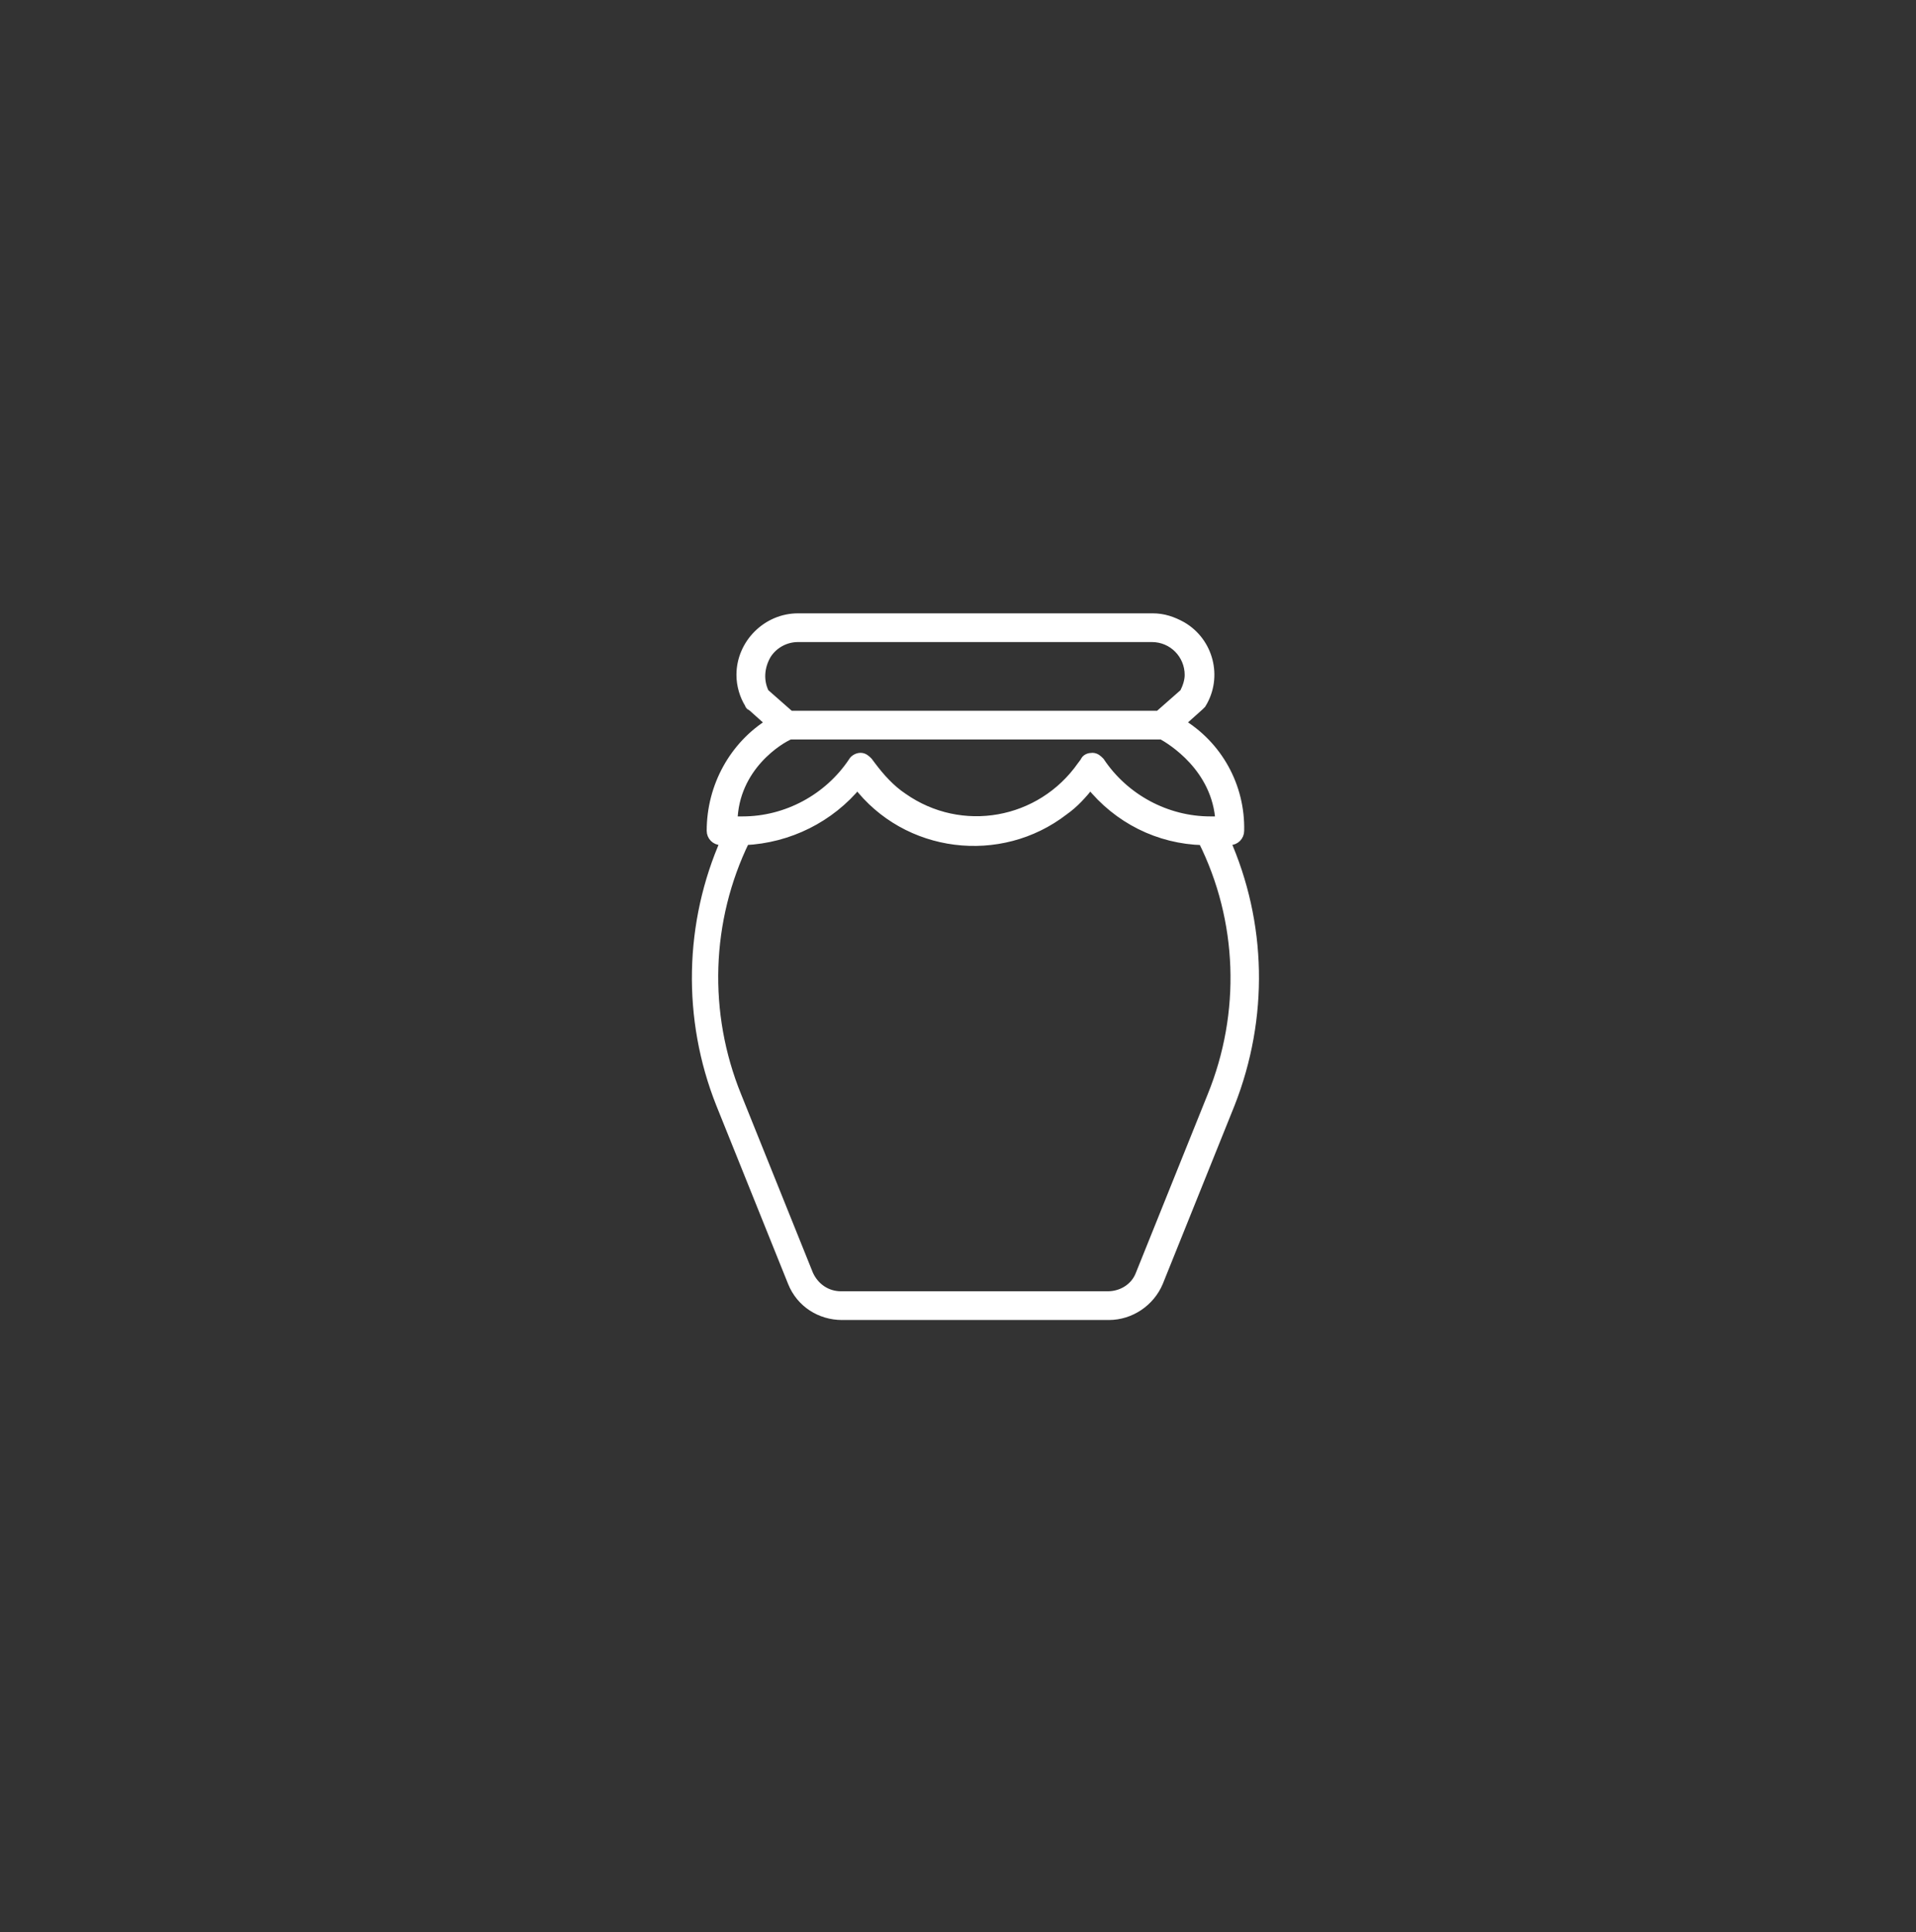 <?xml version="1.0" encoding="utf-8"?>
<!-- Generator: Adobe Illustrator 25.4.1, SVG Export Plug-In . SVG Version: 6.00 Build 0)  -->
<svg version="1.1" id="Livello_1" xmlns="http://www.w3.org/2000/svg" xmlns:xlink="http://www.w3.org/1999/xlink" x="0px" y="0px"
	 viewBox="0 0 186.8 188.4" style="enable-background:new 0 0 186.8 188.4;" xml:space="preserve">
<rect x="0" y="0" width="186.8" height="188.4" fill="#333333" stroke="none"/>
<style type="text/css">
	.st0{display:none;fill:#FFFFFF;}
	.st1{display:none;}
	.st2{display:inline;}
	.st3{fill:#FFFFFF;}
	.st4{display:inline;fill:none;stroke:#FFFFFF;stroke-width:3.407;stroke-linecap:round;stroke-linejoin:round;}
	.st5{fill:#FFFFFF;stroke:#FFFFFF;}
</style>
<path id="Tracciato_1001_00000057131371467742299480000013954636446612648371_" class="st0" d="M-87.6-9.3c0.6-0.8,0.4-1.9-0.3-2.5
	c-0.3-0.2-0.7-0.4-1.1-0.4h-65.5c-1,0-1.8,0.8-1.8,1.8c0,0.4,0.1,0.8,0.4,1.1l32,42.7v29h-9.6v3.5h23.5v-3.5h-10.4v-29L-87.6-9.3z
	 M-92.6-8.7l-7.4,9.6h-43.8l-7.2-9.6H-92.6z M-141.2,4.5h38.5l-19.5,25.3L-141.2,4.5z"/>
<g id="Raggruppa_876" transform="translate(304.429 0.697)" class="st1">
	<g id="Tracciato_1008" class="st2">
		<path class="st3" d="M-457.2,264.3"/>
	</g>
	<g id="Tracciato_1009" class="st2">
		<path class="st3" d="M-431.6,216.7l-3.8-4.8v-2.5h-8.5l5.2-3.7l-2.1-2.9l-9.3,6.6h-25.3v2.5l-3.9,4.8v60.8l3.9,4.8v2.5h40v-2.5
			l3.8-4.8L-431.6,216.7z M-475.4,276.6h39.9l-3.4,4.3l0.4,0.4h-34l0.4-0.4L-475.4,276.6z M-444,273c-7.1-8.2-6.9-17,0.8-29
			c5.7-8.9,3.1-18.3,1.2-22.8h6.8V273L-444,273z M-475.4,217.6l3.4-4.3l-0.4-0.4h34l-0.4,0.4l3.4,4.3H-475.4z M-475.7,218l0.3-0.3
			v3.5h29.6c1.4,2.9,5.1,12.3-0.3,20.8c-5.4,8.6-10.4,19.6-2.4,31h-26.9v3.5l-0.3-0.3L-475.7,218z"/>
		<path class="st3" d="M-435.2,285.1h-40.5v-2.7l-3.9-4.8v-60.9l0.1-0.1l3.8-4.7v-2.7h25.5l9.4-6.7l2.4,3.3l-4.8,3.4h8v2.7l3.8,4.8
			l0,60.9l-0.1,0.1l-3.8,4.7V285.1z M-475.2,284.6h39.5v-2.4l0.1-0.1l3.8-4.7l0-60.6l-3.8-4.8v-2.4h-9l5.6-4l-1.8-2.5l-9.2,6.5
			h-25.2v2.4l-0.1,0.1l-3.8,4.7v60.6l3.9,4.8V284.6z M-437.8,281.5h-35.3l0.8-0.6l-3.6-4.5h0l0-0.1l0-58.4l0-0.1h0l3.6-4.5l-0.8-0.6
			h35.3l-0.8,0.6l3.6,4.5h-40.2v3.1h29.5l0.1,0.1c1.3,2.7,5.2,12.4-0.3,21.1c-5.3,8.3-10.4,19.4-2.4,30.7l0.3,0.4h-27.1v3.1h40.2
			l-3.6,4.5L-437.8,281.5z M-471.8,281h32.6l-0.1-0.1l3.3-4.1h-38.9L-471.8,281L-471.8,281z M-475.5,272.8h26.5
			c-7.8-11.4-2.7-22.5,2.6-30.9c5.3-8.4,1.7-17.6,0.3-20.5h-29.4L-475.5,272.8z M-474.9,217.4h38.9l-3.3-4.1l0.1-0.1h-32.6l0.1,0.1
			L-474.9,217.4z M-444.1,273.3L-444.1,273.3c-7.3-8.4-7.1-17.2,0.7-29.4c5.6-8.7,3.1-17.9,1.2-22.5l-0.1-0.3h7.3v52.3L-444.1,273.3
			z M-441.6,221.4c1.9,4.8,4.2,13.9-1.4,22.7c-7.6,12-7.9,20.6-0.9,28.7l8.4,0v-51.3H-441.6z"/>
	</g>
</g>
<g id="Raggruppa_877" transform="translate(821.89 9.253)" class="st1">
	<path id="Tracciato_1010" class="st4" d="M-736.3,58.8c-5.2,1.3-9.9,4-13.6,7.8c-0.4,0-0.8-0.1-1.2-0.1c-9.3,0-16.9,7.6-16.9,16.9
		c0,9.3,7.6,16.9,16.9,16.9c2.1,0,4.1-0.4,6.1-1.2c10.1,6.3,23,6.3,33.2,0c8.7,3.4,18.5-1,21.8-9.6c3.4-8.7-1-18.5-9.6-21.8
		c-1.9-0.8-4-1.1-6.1-1.1c-0.4,0-0.8,0.1-1.2,0.1c-3.7-3.8-8.4-6.5-13.6-7.8"/>
	<path id="Tracciato_1011" class="st4" d="M-703,101l-6.1,19.8h-38.7l-6.1-20.6"/>
	<path id="Tracciato_1012" class="st4" d="M-736.3,57c0-4.3,3.5-7.8,7.8-7.8c4.3,0,7.8,3.5,7.8,7.8c0,4.3-3.5,7.8-7.8,7.8
		c0,0,0,0,0,0C-732.8,64.8-736.3,61.3-736.3,57C-736.3,57-736.3,57-736.3,57z"/>
</g>
<path class="st0" d="M-157.4,114.8c-2.9-8.1-8.7-12.7-17.2-13.9c-0.2,0-0.4-0.1-0.6-0.1c-1.2,0-2.3,0-3.5,0c-0.1,0-0.3,0.1-0.4,0.1
	c-4.9,0.5-9,2.6-12.5,6.1c-12.2,12.1-24.3,24.3-36.5,36.4c-2.4,2.4-4.2,5.2-5.2,8.5c-0.4,1.5-0.7,3-1,4.6c0,1.1,0,2.2,0,3.3
	c0,0.2,0.1,0.5,0.1,0.7c0.8,6.4,3.9,11.4,9.3,14.9c8.3,5.3,18.7,4.1,25.9-3c12.2-12.1,24.3-24.3,36.5-36.4c2.4-2.4,4.2-5.2,5.2-8.5
	c0.4-1.5,0.6-3,1-4.5c0-1.1,0-2.2,0-3.3C-156.7,118-156.8,116.3-157.4,114.8z M-186,153c-5.5,5.5-10.9,11-16.4,16.4
	c-7.9,7.7-20.9,5.5-25.7-4.3c-2.9-6-1.8-13.2,2.8-18c5.6-5.7,11.2-11.2,16.8-16.8c0.1-0.1,0.1-0.1,0.1-0.1c7.5,7.5,15,15,22.6,22.6
	C-185.8,152.7-185.9,152.8-186,153z M-165.3,132.2c-5.5,5.7-11.2,11.2-16.8,16.8c-0.1,0.1-0.2,0.1-0.2,0.2c-7.5-7.5-15-15-22.6-22.5
	c0.1-0.1,0.3-0.3,0.5-0.5c5.4-5.4,10.7-10.7,16.1-16.1c6.6-6.5,16.8-6.4,23.1,0.2C-159.4,116.4-159.4,126.2-165.3,132.2z"/>
<path id="Tracciato_1014" class="st5" d="M119.4,81.9h0.5c0.5,0,0.9-0.4,0.9-0.9c0.1-4.3-2.1-8.3-5.8-10.5l1.9-1.7
	c0.1-0.1,0.1-0.1,0.2-0.2c1.6-2.6,0.7-6-1.9-7.5c-0.9-0.5-1.8-0.8-2.8-0.8H77.8c-3,0-5.5,2.5-5.5,5.5c0,1,0.3,2,0.8,2.8
	c0,0.1,0.1,0.2,0.2,0.2l1.9,1.7c-3.6,2.2-5.8,6.2-5.8,10.5c0,0.5,0.4,0.9,0.9,0.9h0.5c-3.6,8.1-3.8,17.4-0.5,25.7l7,17.4
	c0.8,2,2.7,3.2,4.8,3.2h26c2.1,0,4-1.3,4.8-3.2l7-17.4C123.2,99.2,123,90,119.4,81.9z M74.7,63.8c0.7-1.1,1.9-1.7,3.1-1.7h34.5
	c2.1,0,3.7,1.7,3.7,3.7c0,0.6-0.2,1.2-0.5,1.8l-2.5,2.2h-36l-2.5-2.2C73.9,66.4,74,65,74.7,63.8z M77,71.6h36.3
	c0.9,0.5,5.4,3.2,5.7,8.5h-1c-4.3,0-8.4-2.2-10.8-5.8c-0.2-0.2-0.4-0.4-0.7-0.4h0c-0.3,0-0.6,0.1-0.7,0.4l-0.3,0.4
	c-4,5.7-11.8,7.1-17.5,3.1c-1.2-0.8-2.2-1.9-3.1-3.1l-0.3-0.4c-0.2-0.2-0.4-0.4-0.7-0.4c-0.3,0-0.6,0.2-0.7,0.4
	c-2.4,3.6-6.5,5.8-10.8,5.8h-1C71.5,74.7,76,72,77,71.6z M118.2,106.9l-7,17.4c-0.5,1.3-1.8,2.1-3.2,2.1h-26c-1.4,0-2.6-0.8-3.2-2.1
	l-7-17.4c-3.3-8.1-3-17.2,0.8-25c4.3-0.2,8.3-2.2,11-5.5c4.8,6.3,13.9,7.4,20.1,2.6c1-0.7,1.8-1.6,2.6-2.6c2.7,3.4,6.7,5.4,11,5.5
	C121.2,89.7,121.5,98.8,118.2,106.9L118.2,106.9z"/>
</svg>
